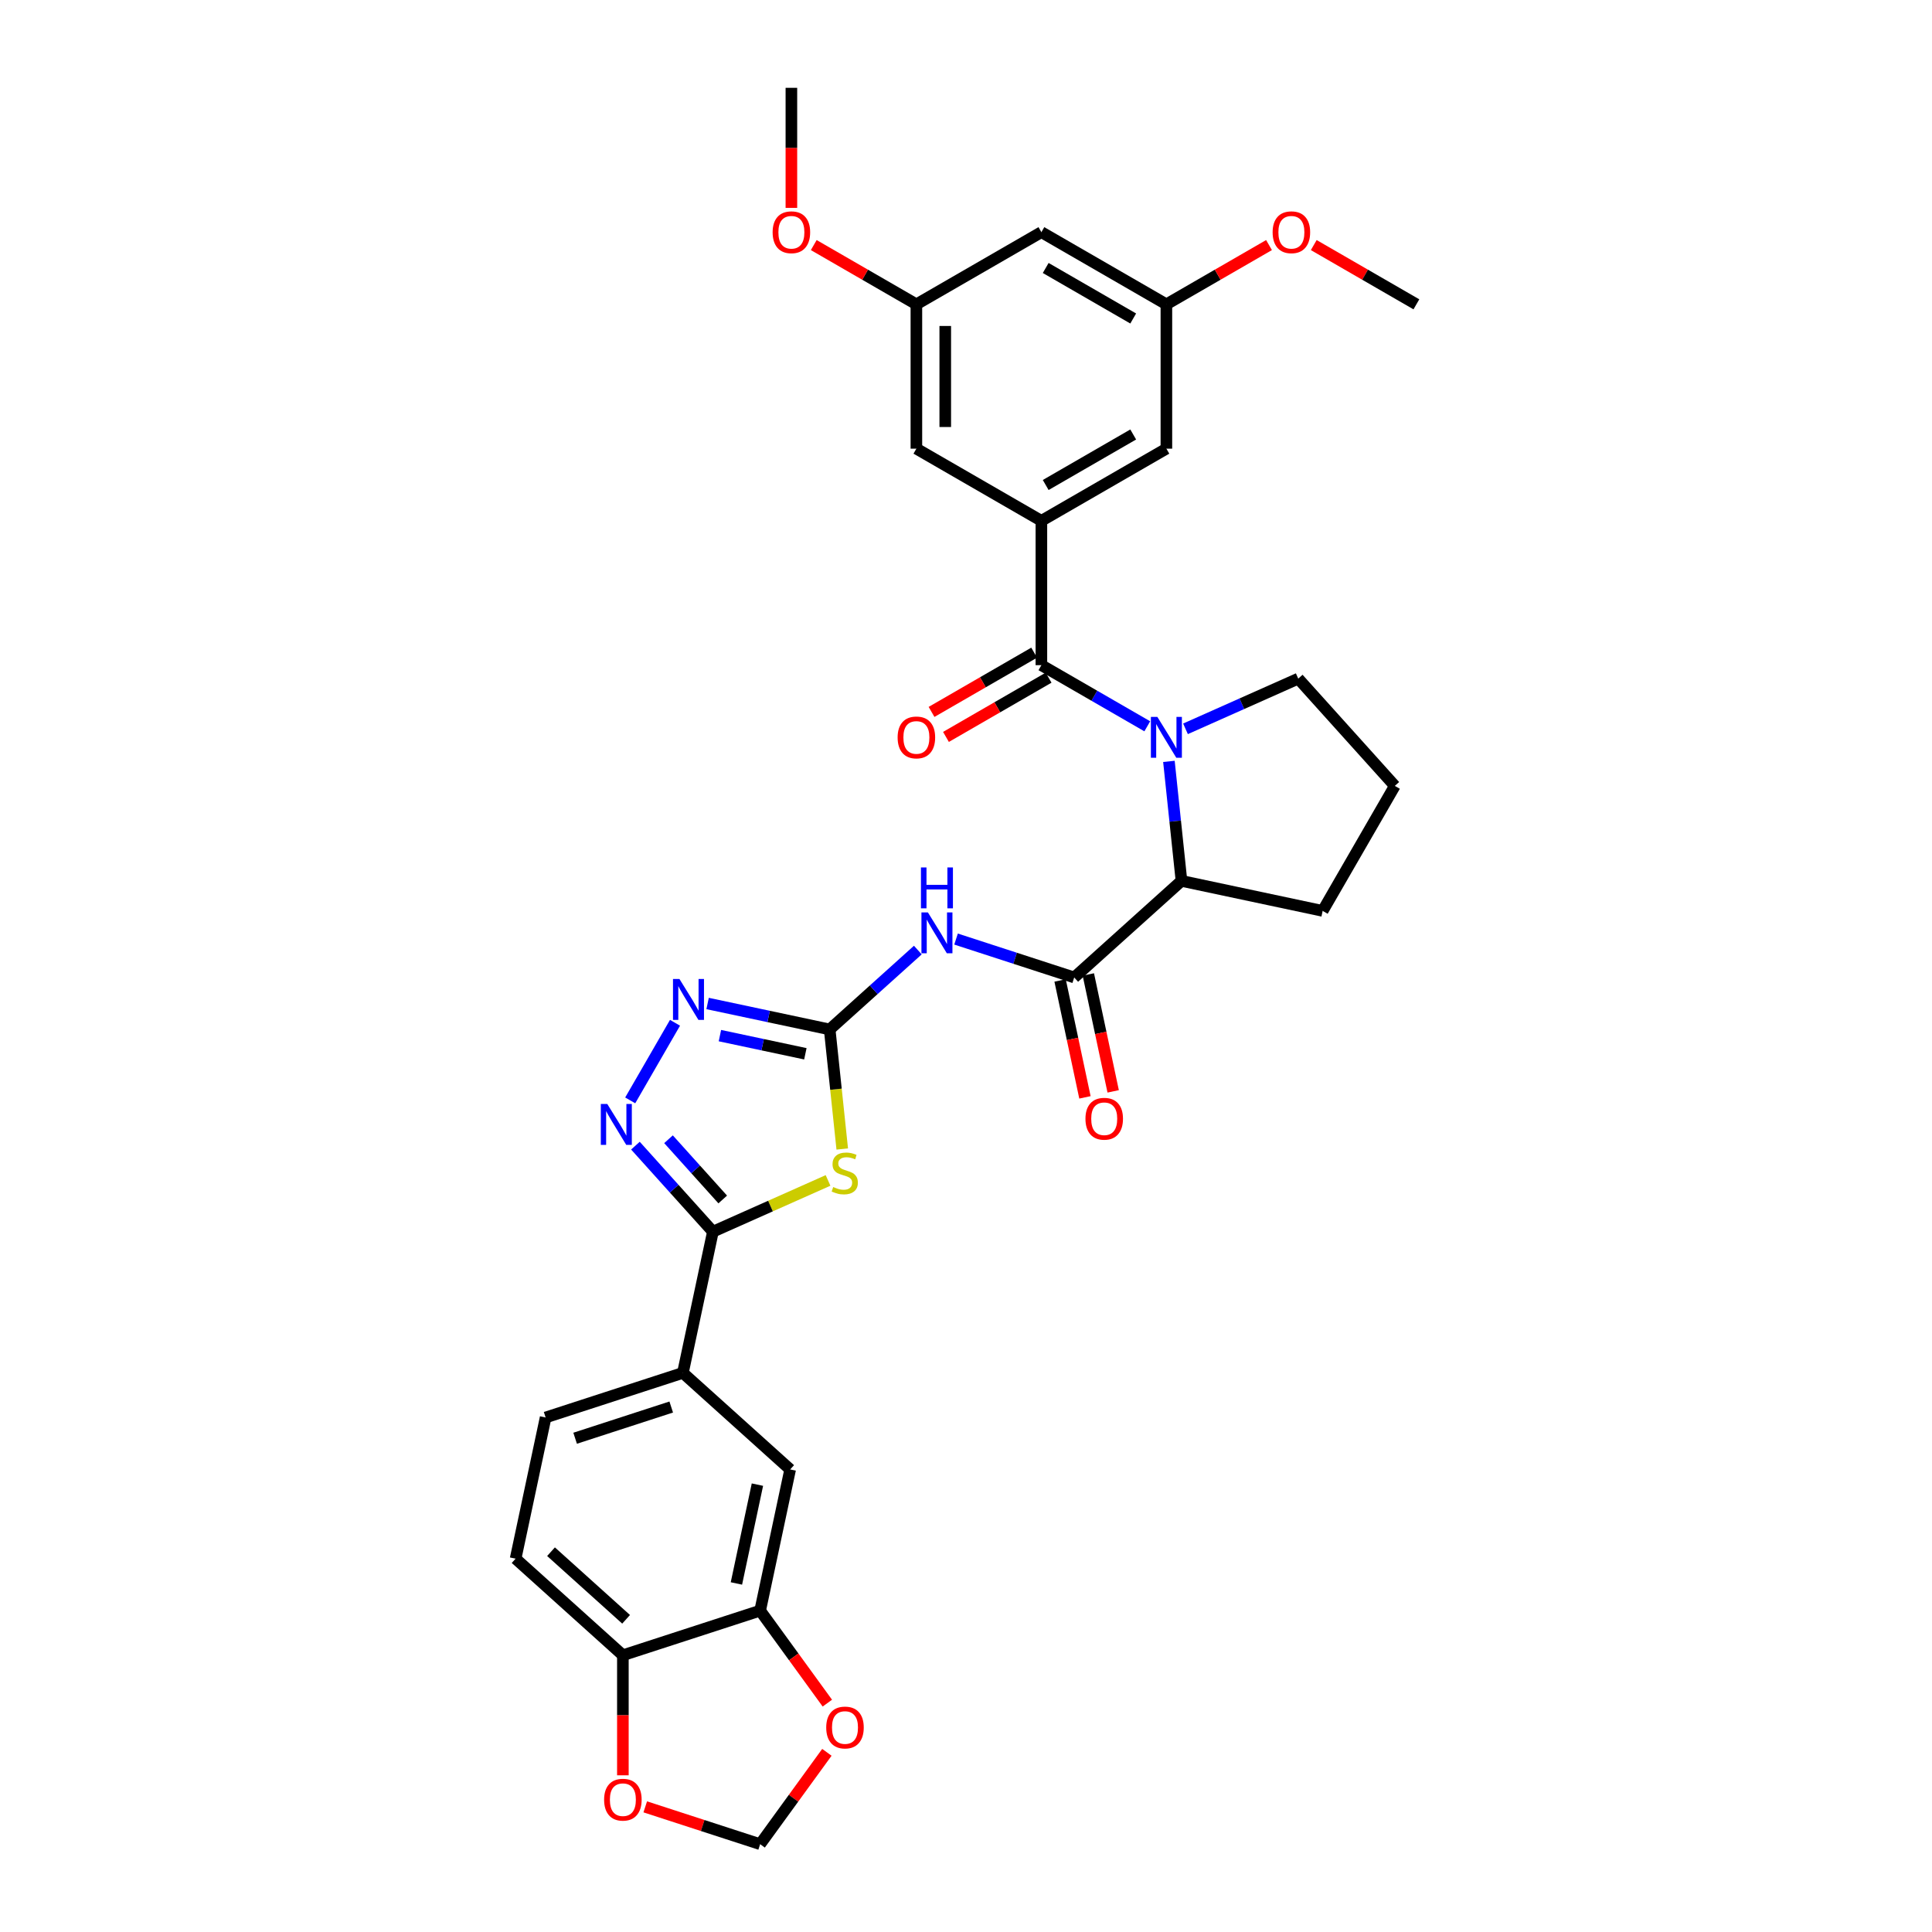 <?xml version='1.0' encoding='iso-8859-1'?>
<svg version='1.1' baseProfile='full'
              xmlns='http://www.w3.org/2000/svg'
                      xmlns:rdkit='http://www.rdkit.org/xml'
                      xmlns:xlink='http://www.w3.org/1999/xlink'
                  xml:space='preserve'
width='1000px' height='1000px' viewBox='0 0 1000 1000'>
<!-- END OF HEADER -->
<rect style='opacity:1.0;fill:#FFFFFF;stroke:none' width='1000' height='1000' x='0' y='0'> </rect>
<path class='bond-1' d='M 435.943,594.719 L 432.691,563.778' style='fill:none;fill-rule:evenodd;stroke:#CCCC00;stroke-width:6px;stroke-linecap:butt;stroke-linejoin:miter;stroke-opacity:1' />
<path class='bond-1' d='M 432.691,563.778 L 429.439,532.836' style='fill:none;fill-rule:evenodd;stroke:#000000;stroke-width:6px;stroke-linecap:butt;stroke-linejoin:miter;stroke-opacity:1' />
<path class='bond-3' d='M 428.597,610.987 L 398.797,624.255' style='fill:none;fill-rule:evenodd;stroke:#CCCC00;stroke-width:6px;stroke-linecap:butt;stroke-linejoin:miter;stroke-opacity:1' />
<path class='bond-3' d='M 398.797,624.255 L 368.998,637.522' style='fill:none;fill-rule:evenodd;stroke:#000000;stroke-width:6px;stroke-linecap:butt;stroke-linejoin:miter;stroke-opacity:1' />
<path class='bond-0' d='M 605.029,394.09 L 608.279,425.016' style='fill:none;fill-rule:evenodd;stroke:#0000FF;stroke-width:6px;stroke-linecap:butt;stroke-linejoin:miter;stroke-opacity:1' />
<path class='bond-0' d='M 608.279,425.016 L 611.53,455.943' style='fill:none;fill-rule:evenodd;stroke:#000000;stroke-width:6px;stroke-linecap:butt;stroke-linejoin:miter;stroke-opacity:1' />
<path class='bond-2' d='M 593.829,375.933 L 566.425,360.111' style='fill:none;fill-rule:evenodd;stroke:#0000FF;stroke-width:6px;stroke-linecap:butt;stroke-linejoin:miter;stroke-opacity:1' />
<path class='bond-2' d='M 566.425,360.111 L 539.021,344.289' style='fill:none;fill-rule:evenodd;stroke:#000000;stroke-width:6px;stroke-linecap:butt;stroke-linejoin:miter;stroke-opacity:1' />
<path class='bond-26' d='M 613.612,377.239 L 642.791,364.248' style='fill:none;fill-rule:evenodd;stroke:#0000FF;stroke-width:6px;stroke-linecap:butt;stroke-linejoin:miter;stroke-opacity:1' />
<path class='bond-26' d='M 642.791,364.248 L 671.97,351.257' style='fill:none;fill-rule:evenodd;stroke:#000000;stroke-width:6px;stroke-linecap:butt;stroke-linejoin:miter;stroke-opacity:1' />
<path class='bond-5' d='M 429.439,532.836 L 452.253,512.294' style='fill:none;fill-rule:evenodd;stroke:#000000;stroke-width:6px;stroke-linecap:butt;stroke-linejoin:miter;stroke-opacity:1' />
<path class='bond-5' d='M 452.253,512.294 L 475.067,491.753' style='fill:none;fill-rule:evenodd;stroke:#0000FF;stroke-width:6px;stroke-linecap:butt;stroke-linejoin:miter;stroke-opacity:1' />
<path class='bond-7' d='M 429.439,532.836 L 397.846,526.121' style='fill:none;fill-rule:evenodd;stroke:#000000;stroke-width:6px;stroke-linecap:butt;stroke-linejoin:miter;stroke-opacity:1' />
<path class='bond-7' d='M 397.846,526.121 L 366.254,519.406' style='fill:none;fill-rule:evenodd;stroke:#0000FF;stroke-width:6px;stroke-linecap:butt;stroke-linejoin:miter;stroke-opacity:1' />
<path class='bond-7' d='M 416.854,545.437 L 394.74,540.736' style='fill:none;fill-rule:evenodd;stroke:#000000;stroke-width:6px;stroke-linecap:butt;stroke-linejoin:miter;stroke-opacity:1' />
<path class='bond-7' d='M 394.74,540.736 L 372.625,536.036' style='fill:none;fill-rule:evenodd;stroke:#0000FF;stroke-width:6px;stroke-linecap:butt;stroke-linejoin:miter;stroke-opacity:1' />
<path class='bond-8' d='M 539.021,344.289 L 539.021,269.58' style='fill:none;fill-rule:evenodd;stroke:#000000;stroke-width:6px;stroke-linecap:butt;stroke-linejoin:miter;stroke-opacity:1' />
<path class='bond-17' d='M 535.285,337.819 L 508.726,353.153' style='fill:none;fill-rule:evenodd;stroke:#000000;stroke-width:6px;stroke-linecap:butt;stroke-linejoin:miter;stroke-opacity:1' />
<path class='bond-17' d='M 508.726,353.153 L 482.166,368.488' style='fill:none;fill-rule:evenodd;stroke:#FF0000;stroke-width:6px;stroke-linecap:butt;stroke-linejoin:miter;stroke-opacity:1' />
<path class='bond-17' d='M 542.756,350.759 L 516.196,366.093' style='fill:none;fill-rule:evenodd;stroke:#000000;stroke-width:6px;stroke-linecap:butt;stroke-linejoin:miter;stroke-opacity:1' />
<path class='bond-17' d='M 516.196,366.093 L 489.636,381.428' style='fill:none;fill-rule:evenodd;stroke:#FF0000;stroke-width:6px;stroke-linecap:butt;stroke-linejoin:miter;stroke-opacity:1' />
<path class='bond-4' d='M 368.998,637.522 L 348.949,615.255' style='fill:none;fill-rule:evenodd;stroke:#000000;stroke-width:6px;stroke-linecap:butt;stroke-linejoin:miter;stroke-opacity:1' />
<path class='bond-4' d='M 348.949,615.255 L 328.9,592.989' style='fill:none;fill-rule:evenodd;stroke:#0000FF;stroke-width:6px;stroke-linecap:butt;stroke-linejoin:miter;stroke-opacity:1' />
<path class='bond-4' d='M 374.087,620.844 L 360.053,605.257' style='fill:none;fill-rule:evenodd;stroke:#000000;stroke-width:6px;stroke-linecap:butt;stroke-linejoin:miter;stroke-opacity:1' />
<path class='bond-4' d='M 360.053,605.257 L 346.018,589.671' style='fill:none;fill-rule:evenodd;stroke:#0000FF;stroke-width:6px;stroke-linecap:butt;stroke-linejoin:miter;stroke-opacity:1' />
<path class='bond-10' d='M 368.998,637.522 L 353.465,710.598' style='fill:none;fill-rule:evenodd;stroke:#000000;stroke-width:6px;stroke-linecap:butt;stroke-linejoin:miter;stroke-opacity:1' />
<path class='bond-33' d='M 326.194,569.557 L 349.384,529.391' style='fill:none;fill-rule:evenodd;stroke:#0000FF;stroke-width:6px;stroke-linecap:butt;stroke-linejoin:miter;stroke-opacity:1' />
<path class='bond-6' d='M 494.85,486.06 L 525.43,495.996' style='fill:none;fill-rule:evenodd;stroke:#0000FF;stroke-width:6px;stroke-linecap:butt;stroke-linejoin:miter;stroke-opacity:1' />
<path class='bond-6' d='M 525.43,495.996 L 556.01,505.933' style='fill:none;fill-rule:evenodd;stroke:#000000;stroke-width:6px;stroke-linecap:butt;stroke-linejoin:miter;stroke-opacity:1' />
<path class='bond-9' d='M 556.01,505.933 L 611.53,455.943' style='fill:none;fill-rule:evenodd;stroke:#000000;stroke-width:6px;stroke-linecap:butt;stroke-linejoin:miter;stroke-opacity:1' />
<path class='bond-19' d='M 548.703,507.486 L 555.134,537.741' style='fill:none;fill-rule:evenodd;stroke:#000000;stroke-width:6px;stroke-linecap:butt;stroke-linejoin:miter;stroke-opacity:1' />
<path class='bond-19' d='M 555.134,537.741 L 561.564,567.996' style='fill:none;fill-rule:evenodd;stroke:#FF0000;stroke-width:6px;stroke-linecap:butt;stroke-linejoin:miter;stroke-opacity:1' />
<path class='bond-19' d='M 563.318,504.379 L 569.749,534.634' style='fill:none;fill-rule:evenodd;stroke:#000000;stroke-width:6px;stroke-linecap:butt;stroke-linejoin:miter;stroke-opacity:1' />
<path class='bond-19' d='M 569.749,534.634 L 576.18,564.889' style='fill:none;fill-rule:evenodd;stroke:#FF0000;stroke-width:6px;stroke-linecap:butt;stroke-linejoin:miter;stroke-opacity:1' />
<path class='bond-15' d='M 539.021,269.58 L 603.72,232.226' style='fill:none;fill-rule:evenodd;stroke:#000000;stroke-width:6px;stroke-linecap:butt;stroke-linejoin:miter;stroke-opacity:1' />
<path class='bond-15' d='M 541.255,251.037 L 586.545,224.889' style='fill:none;fill-rule:evenodd;stroke:#000000;stroke-width:6px;stroke-linecap:butt;stroke-linejoin:miter;stroke-opacity:1' />
<path class='bond-16' d='M 539.021,269.58 L 474.321,232.226' style='fill:none;fill-rule:evenodd;stroke:#000000;stroke-width:6px;stroke-linecap:butt;stroke-linejoin:miter;stroke-opacity:1' />
<path class='bond-29' d='M 611.53,455.943 L 684.606,471.476' style='fill:none;fill-rule:evenodd;stroke:#000000;stroke-width:6px;stroke-linecap:butt;stroke-linejoin:miter;stroke-opacity:1' />
<path class='bond-12' d='M 353.465,710.598 L 408.985,760.588' style='fill:none;fill-rule:evenodd;stroke:#000000;stroke-width:6px;stroke-linecap:butt;stroke-linejoin:miter;stroke-opacity:1' />
<path class='bond-24' d='M 353.465,710.598 L 282.413,733.685' style='fill:none;fill-rule:evenodd;stroke:#000000;stroke-width:6px;stroke-linecap:butt;stroke-linejoin:miter;stroke-opacity:1' />
<path class='bond-24' d='M 347.425,728.272 L 297.688,744.432' style='fill:none;fill-rule:evenodd;stroke:#000000;stroke-width:6px;stroke-linecap:butt;stroke-linejoin:miter;stroke-opacity:1' />
<path class='bond-11' d='M 393.452,833.664 L 408.985,760.588' style='fill:none;fill-rule:evenodd;stroke:#000000;stroke-width:6px;stroke-linecap:butt;stroke-linejoin:miter;stroke-opacity:1' />
<path class='bond-11' d='M 381.167,819.596 L 392.04,768.443' style='fill:none;fill-rule:evenodd;stroke:#000000;stroke-width:6px;stroke-linecap:butt;stroke-linejoin:miter;stroke-opacity:1' />
<path class='bond-14' d='M 393.452,833.664 L 410.843,857.602' style='fill:none;fill-rule:evenodd;stroke:#000000;stroke-width:6px;stroke-linecap:butt;stroke-linejoin:miter;stroke-opacity:1' />
<path class='bond-14' d='M 410.843,857.602 L 428.235,881.539' style='fill:none;fill-rule:evenodd;stroke:#FF0000;stroke-width:6px;stroke-linecap:butt;stroke-linejoin:miter;stroke-opacity:1' />
<path class='bond-34' d='M 393.452,833.664 L 322.4,856.751' style='fill:none;fill-rule:evenodd;stroke:#000000;stroke-width:6px;stroke-linecap:butt;stroke-linejoin:miter;stroke-opacity:1' />
<path class='bond-13' d='M 322.4,856.751 L 266.88,806.761' style='fill:none;fill-rule:evenodd;stroke:#000000;stroke-width:6px;stroke-linecap:butt;stroke-linejoin:miter;stroke-opacity:1' />
<path class='bond-13' d='M 324.07,838.148 L 285.206,803.155' style='fill:none;fill-rule:evenodd;stroke:#000000;stroke-width:6px;stroke-linecap:butt;stroke-linejoin:miter;stroke-opacity:1' />
<path class='bond-18' d='M 322.4,856.751 L 322.4,887.822' style='fill:none;fill-rule:evenodd;stroke:#000000;stroke-width:6px;stroke-linecap:butt;stroke-linejoin:miter;stroke-opacity:1' />
<path class='bond-18' d='M 322.4,887.822 L 322.4,918.893' style='fill:none;fill-rule:evenodd;stroke:#FF0000;stroke-width:6px;stroke-linecap:butt;stroke-linejoin:miter;stroke-opacity:1' />
<path class='bond-20' d='M 427.996,907 L 410.724,930.773' style='fill:none;fill-rule:evenodd;stroke:#FF0000;stroke-width:6px;stroke-linecap:butt;stroke-linejoin:miter;stroke-opacity:1' />
<path class='bond-20' d='M 410.724,930.773 L 393.452,954.545' style='fill:none;fill-rule:evenodd;stroke:#000000;stroke-width:6px;stroke-linecap:butt;stroke-linejoin:miter;stroke-opacity:1' />
<path class='bond-23' d='M 603.72,232.226 L 603.72,157.518' style='fill:none;fill-rule:evenodd;stroke:#000000;stroke-width:6px;stroke-linecap:butt;stroke-linejoin:miter;stroke-opacity:1' />
<path class='bond-22' d='M 474.321,232.226 L 474.321,157.518' style='fill:none;fill-rule:evenodd;stroke:#000000;stroke-width:6px;stroke-linecap:butt;stroke-linejoin:miter;stroke-opacity:1' />
<path class='bond-22' d='M 489.263,221.02 L 489.263,168.724' style='fill:none;fill-rule:evenodd;stroke:#000000;stroke-width:6px;stroke-linecap:butt;stroke-linejoin:miter;stroke-opacity:1' />
<path class='bond-35' d='M 333.98,935.222 L 363.716,944.884' style='fill:none;fill-rule:evenodd;stroke:#FF0000;stroke-width:6px;stroke-linecap:butt;stroke-linejoin:miter;stroke-opacity:1' />
<path class='bond-35' d='M 363.716,944.884 L 393.452,954.545' style='fill:none;fill-rule:evenodd;stroke:#000000;stroke-width:6px;stroke-linecap:butt;stroke-linejoin:miter;stroke-opacity:1' />
<path class='bond-21' d='M 539.021,120.163 L 603.72,157.518' style='fill:none;fill-rule:evenodd;stroke:#000000;stroke-width:6px;stroke-linecap:butt;stroke-linejoin:miter;stroke-opacity:1' />
<path class='bond-21' d='M 541.255,138.706 L 586.545,164.854' style='fill:none;fill-rule:evenodd;stroke:#000000;stroke-width:6px;stroke-linecap:butt;stroke-linejoin:miter;stroke-opacity:1' />
<path class='bond-37' d='M 539.021,120.163 L 474.321,157.518' style='fill:none;fill-rule:evenodd;stroke:#000000;stroke-width:6px;stroke-linecap:butt;stroke-linejoin:miter;stroke-opacity:1' />
<path class='bond-27' d='M 474.321,157.518 L 447.761,142.183' style='fill:none;fill-rule:evenodd;stroke:#000000;stroke-width:6px;stroke-linecap:butt;stroke-linejoin:miter;stroke-opacity:1' />
<path class='bond-27' d='M 447.761,142.183 L 421.201,126.849' style='fill:none;fill-rule:evenodd;stroke:#FF0000;stroke-width:6px;stroke-linecap:butt;stroke-linejoin:miter;stroke-opacity:1' />
<path class='bond-28' d='M 603.72,157.518 L 630.28,142.183' style='fill:none;fill-rule:evenodd;stroke:#000000;stroke-width:6px;stroke-linecap:butt;stroke-linejoin:miter;stroke-opacity:1' />
<path class='bond-28' d='M 630.28,142.183 L 656.84,126.849' style='fill:none;fill-rule:evenodd;stroke:#FF0000;stroke-width:6px;stroke-linecap:butt;stroke-linejoin:miter;stroke-opacity:1' />
<path class='bond-25' d='M 282.413,733.685 L 266.88,806.761' style='fill:none;fill-rule:evenodd;stroke:#000000;stroke-width:6px;stroke-linecap:butt;stroke-linejoin:miter;stroke-opacity:1' />
<path class='bond-36' d='M 671.97,351.257 L 721.96,406.776' style='fill:none;fill-rule:evenodd;stroke:#000000;stroke-width:6px;stroke-linecap:butt;stroke-linejoin:miter;stroke-opacity:1' />
<path class='bond-31' d='M 409.622,107.597 L 409.622,76.526' style='fill:none;fill-rule:evenodd;stroke:#FF0000;stroke-width:6px;stroke-linecap:butt;stroke-linejoin:miter;stroke-opacity:1' />
<path class='bond-31' d='M 409.622,76.526 L 409.622,45.455' style='fill:none;fill-rule:evenodd;stroke:#000000;stroke-width:6px;stroke-linecap:butt;stroke-linejoin:miter;stroke-opacity:1' />
<path class='bond-32' d='M 680,126.849 L 706.56,142.183' style='fill:none;fill-rule:evenodd;stroke:#FF0000;stroke-width:6px;stroke-linecap:butt;stroke-linejoin:miter;stroke-opacity:1' />
<path class='bond-32' d='M 706.56,142.183 L 733.12,157.518' style='fill:none;fill-rule:evenodd;stroke:#000000;stroke-width:6px;stroke-linecap:butt;stroke-linejoin:miter;stroke-opacity:1' />
<path class='bond-30' d='M 684.606,471.476 L 721.96,406.776' style='fill:none;fill-rule:evenodd;stroke:#000000;stroke-width:6px;stroke-linecap:butt;stroke-linejoin:miter;stroke-opacity:1' />
<path  class='atom-0' d='M 431.271 614.397
Q 431.51 614.487, 432.496 614.905
Q 433.483 615.324, 434.558 615.593
Q 435.664 615.832, 436.74 615.832
Q 438.742 615.832, 439.908 614.875
Q 441.073 613.889, 441.073 612.186
Q 441.073 611.02, 440.475 610.303
Q 439.908 609.586, 439.011 609.198
Q 438.115 608.809, 436.62 608.361
Q 434.738 607.793, 433.602 607.255
Q 432.496 606.717, 431.69 605.582
Q 430.913 604.446, 430.913 602.534
Q 430.913 599.874, 432.706 598.23
Q 434.529 596.587, 438.115 596.587
Q 440.565 596.587, 443.344 597.752
L 442.657 600.053
Q 440.117 599.007, 438.204 599.007
Q 436.142 599.007, 435.007 599.874
Q 433.871 600.711, 433.901 602.175
Q 433.901 603.311, 434.469 603.998
Q 435.066 604.685, 435.903 605.074
Q 436.77 605.462, 438.204 605.91
Q 440.117 606.508, 441.252 607.106
Q 442.388 607.703, 443.195 608.929
Q 444.031 610.124, 444.031 612.186
Q 444.031 615.114, 442.059 616.698
Q 440.117 618.252, 436.859 618.252
Q 434.977 618.252, 433.542 617.834
Q 432.138 617.445, 430.464 616.758
L 431.271 614.397
' fill='#CCCC00'/>
<path  class='atom-1' d='M 599.044 371.065
L 605.977 382.271
Q 606.664 383.377, 607.77 385.379
Q 608.875 387.381, 608.935 387.501
L 608.935 371.065
L 611.744 371.065
L 611.744 392.222
L 608.845 392.222
L 601.404 379.97
Q 600.538 378.536, 599.611 376.892
Q 598.715 375.248, 598.446 374.74
L 598.446 392.222
L 595.697 392.222
L 595.697 371.065
L 599.044 371.065
' fill='#0000FF'/>
<path  class='atom-5' d='M 314.332 571.424
L 321.265 582.631
Q 321.952 583.736, 323.058 585.738
Q 324.163 587.741, 324.223 587.86
L 324.223 571.424
L 327.032 571.424
L 327.032 592.582
L 324.133 592.582
L 316.692 580.33
Q 315.826 578.895, 314.899 577.252
Q 314.003 575.608, 313.734 575.1
L 313.734 592.582
L 310.985 592.582
L 310.985 571.424
L 314.332 571.424
' fill='#0000FF'/>
<path  class='atom-6' d='M 480.281 472.268
L 487.214 483.474
Q 487.902 484.58, 489.007 486.582
Q 490.113 488.584, 490.173 488.704
L 490.173 472.268
L 492.982 472.268
L 492.982 493.425
L 490.083 493.425
L 482.642 481.173
Q 481.776 479.739, 480.849 478.095
Q 479.953 476.451, 479.684 475.943
L 479.684 493.425
L 476.934 493.425
L 476.934 472.268
L 480.281 472.268
' fill='#0000FF'/>
<path  class='atom-6' d='M 476.68 448.994
L 479.549 448.994
L 479.549 457.989
L 490.367 457.989
L 490.367 448.994
L 493.236 448.994
L 493.236 470.152
L 490.367 470.152
L 490.367 460.38
L 479.549 460.38
L 479.549 470.152
L 476.68 470.152
L 476.68 448.994
' fill='#0000FF'/>
<path  class='atom-8' d='M 351.686 506.725
L 358.619 517.931
Q 359.306 519.037, 360.412 521.039
Q 361.518 523.041, 361.577 523.161
L 361.577 506.725
L 364.386 506.725
L 364.386 527.882
L 361.488 527.882
L 354.047 515.63
Q 353.18 514.196, 352.254 512.552
Q 351.357 510.908, 351.088 510.4
L 351.088 527.882
L 348.339 527.882
L 348.339 506.725
L 351.686 506.725
' fill='#0000FF'/>
<path  class='atom-15' d='M 427.652 894.165
Q 427.652 889.084, 430.163 886.246
Q 432.673 883.407, 437.365 883.407
Q 442.056 883.407, 444.566 886.246
Q 447.077 889.084, 447.077 894.165
Q 447.077 899.305, 444.537 902.233
Q 441.997 905.132, 437.365 905.132
Q 432.703 905.132, 430.163 902.233
Q 427.652 899.335, 427.652 894.165
M 437.365 902.741
Q 440.592 902.741, 442.325 900.59
Q 444.088 898.408, 444.088 894.165
Q 444.088 890.011, 442.325 887.919
Q 440.592 885.797, 437.365 885.797
Q 434.137 885.797, 432.374 887.889
Q 430.641 889.981, 430.641 894.165
Q 430.641 898.438, 432.374 900.59
Q 434.137 902.741, 437.365 902.741
' fill='#FF0000'/>
<path  class='atom-18' d='M 464.609 381.703
Q 464.609 376.623, 467.119 373.784
Q 469.63 370.945, 474.321 370.945
Q 479.013 370.945, 481.523 373.784
Q 484.033 376.623, 484.033 381.703
Q 484.033 386.843, 481.493 389.772
Q 478.953 392.67, 474.321 392.67
Q 469.659 392.67, 467.119 389.772
Q 464.609 386.873, 464.609 381.703
M 474.321 390.28
Q 477.549 390.28, 479.282 388.128
Q 481.045 385.947, 481.045 381.703
Q 481.045 377.549, 479.282 375.458
Q 477.549 373.336, 474.321 373.336
Q 471.094 373.336, 469.331 375.428
Q 467.597 377.52, 467.597 381.703
Q 467.597 385.977, 469.331 388.128
Q 471.094 390.28, 474.321 390.28
' fill='#FF0000'/>
<path  class='atom-19' d='M 312.688 931.519
Q 312.688 926.439, 315.198 923.6
Q 317.708 920.761, 322.4 920.761
Q 327.091 920.761, 329.602 923.6
Q 332.112 926.439, 332.112 931.519
Q 332.112 936.659, 329.572 939.588
Q 327.032 942.486, 322.4 942.486
Q 317.738 942.486, 315.198 939.588
Q 312.688 936.689, 312.688 931.519
M 322.4 940.096
Q 325.627 940.096, 327.36 937.944
Q 329.124 935.762, 329.124 931.519
Q 329.124 927.365, 327.36 925.273
Q 325.627 923.152, 322.4 923.152
Q 319.172 923.152, 317.409 925.243
Q 315.676 927.335, 315.676 931.519
Q 315.676 935.792, 317.409 937.944
Q 319.172 940.096, 322.4 940.096
' fill='#FF0000'/>
<path  class='atom-20' d='M 561.831 579.068
Q 561.831 573.988, 564.341 571.149
Q 566.851 568.31, 571.543 568.31
Q 576.235 568.31, 578.745 571.149
Q 581.255 573.988, 581.255 579.068
Q 581.255 584.208, 578.715 587.137
Q 576.175 590.036, 571.543 590.036
Q 566.881 590.036, 564.341 587.137
Q 561.831 584.238, 561.831 579.068
M 571.543 587.645
Q 574.77 587.645, 576.504 585.493
Q 578.267 583.312, 578.267 579.068
Q 578.267 574.915, 576.504 572.823
Q 574.77 570.701, 571.543 570.701
Q 568.316 570.701, 566.552 572.793
Q 564.819 574.885, 564.819 579.068
Q 564.819 583.342, 566.552 585.493
Q 568.316 587.645, 571.543 587.645
' fill='#FF0000'/>
<path  class='atom-28' d='M 399.91 120.223
Q 399.91 115.143, 402.42 112.304
Q 404.93 109.465, 409.622 109.465
Q 414.313 109.465, 416.824 112.304
Q 419.334 115.143, 419.334 120.223
Q 419.334 125.363, 416.794 128.291
Q 414.254 131.19, 409.622 131.19
Q 404.96 131.19, 402.42 128.291
Q 399.91 125.393, 399.91 120.223
M 409.622 128.8
Q 412.849 128.8, 414.582 126.648
Q 416.345 124.466, 416.345 120.223
Q 416.345 116.069, 414.582 113.977
Q 412.849 111.856, 409.622 111.856
Q 406.394 111.856, 404.631 113.947
Q 402.898 116.039, 402.898 120.223
Q 402.898 124.496, 404.631 126.648
Q 406.394 128.8, 409.622 128.8
' fill='#FF0000'/>
<path  class='atom-29' d='M 658.708 120.223
Q 658.708 115.143, 661.218 112.304
Q 663.728 109.465, 668.42 109.465
Q 673.112 109.465, 675.622 112.304
Q 678.132 115.143, 678.132 120.223
Q 678.132 125.363, 675.592 128.291
Q 673.052 131.19, 668.42 131.19
Q 663.758 131.19, 661.218 128.291
Q 658.708 125.393, 658.708 120.223
M 668.42 128.8
Q 671.647 128.8, 673.381 126.648
Q 675.144 124.466, 675.144 120.223
Q 675.144 116.069, 673.381 113.977
Q 671.647 111.856, 668.42 111.856
Q 665.193 111.856, 663.429 113.947
Q 661.696 116.039, 661.696 120.223
Q 661.696 124.496, 663.429 126.648
Q 665.193 128.8, 668.42 128.8
' fill='#FF0000'/>
</svg>
